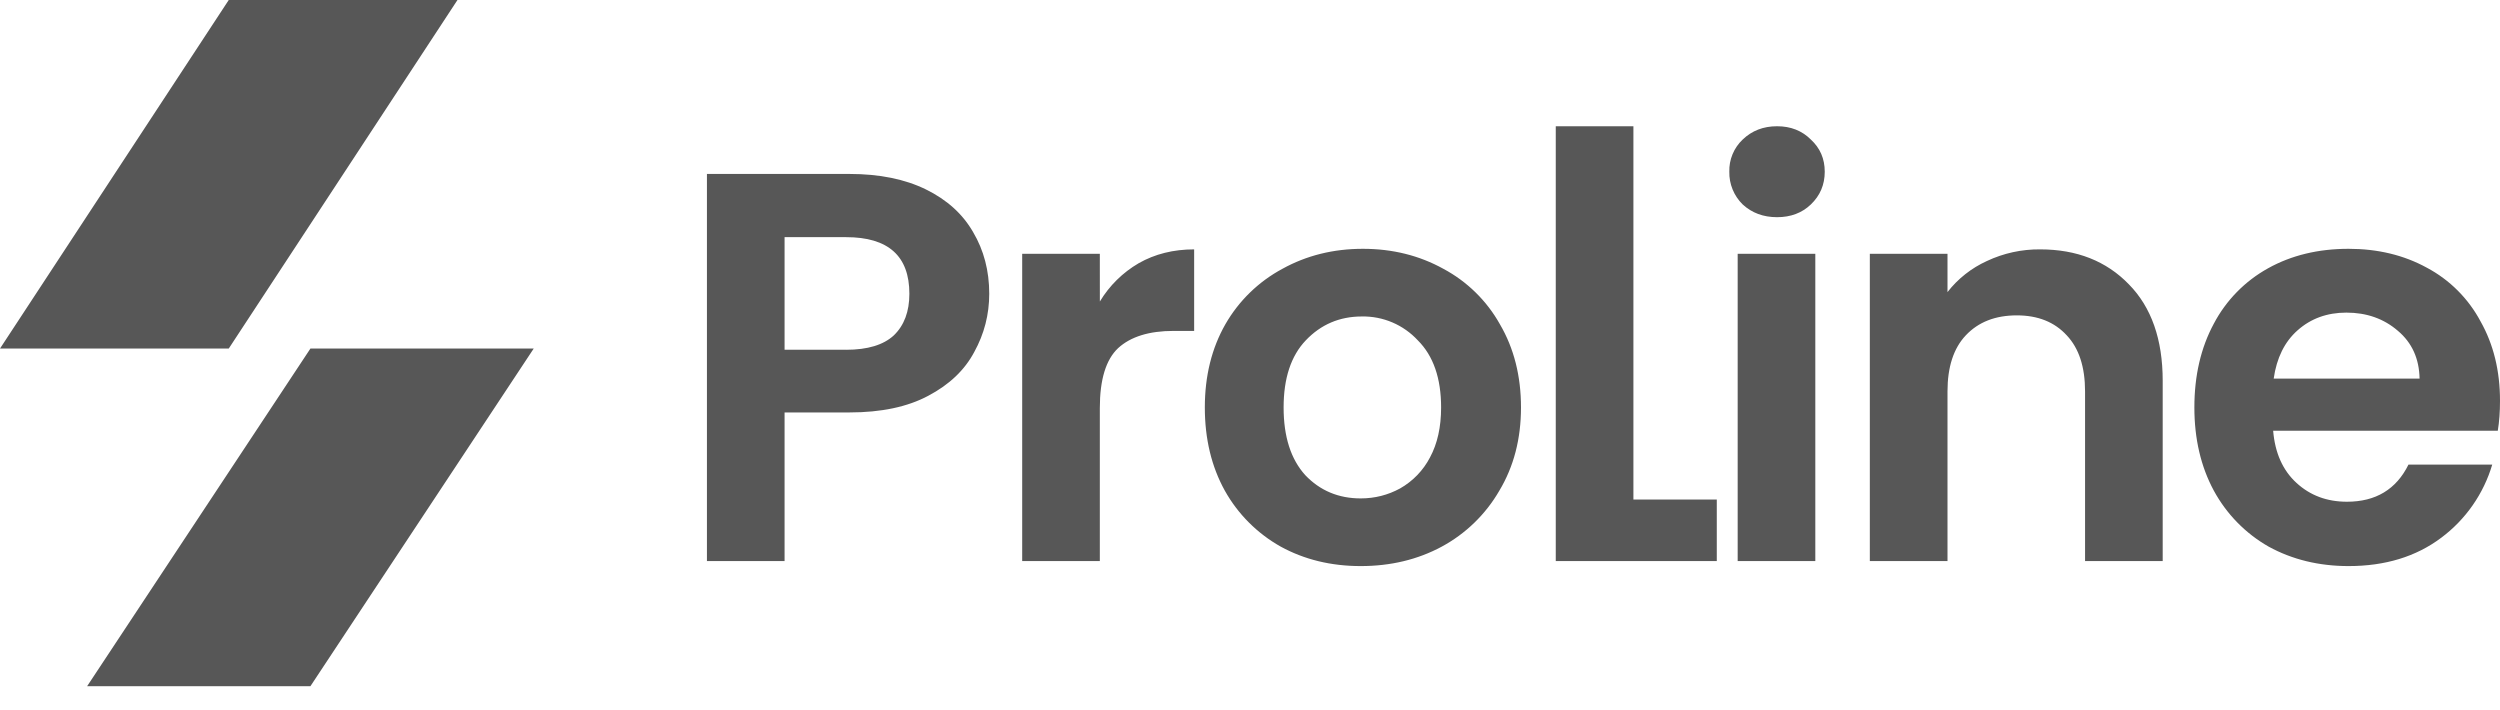 <svg width="88" height="25" viewBox="0 0 88 25" fill="none" xmlns="http://www.w3.org/2000/svg">
<g clip-path="url(#clip0_1_456)">
<path d="M10.927 24.154H3.067L10.927 12.269H18.787L10.927 24.154ZM8.052 0H16.103L8.052 12.269H0L8.052 0ZM34.821 10.34C34.821 11.069 34.646 11.752 34.294 12.39C33.956 13.027 33.416 13.541 32.674 13.932C31.944 14.322 31.021 14.518 29.901 14.518H27.617V19.75H24.884V6.123H29.9C30.955 6.123 31.853 6.305 32.595 6.669C33.337 7.034 33.89 7.535 34.255 8.173C34.632 8.81 34.821 9.533 34.821 10.34ZM29.784 12.312C30.539 12.312 31.099 12.142 31.464 11.804C31.828 11.453 32.01 10.964 32.01 10.34C32.01 9.012 31.268 8.348 29.784 8.348H27.617V12.311H29.784V12.312ZM38.715 10.613C39.05 10.056 39.52 9.593 40.081 9.266C40.654 8.94 41.305 8.778 42.034 8.778V11.648H41.311C40.452 11.648 39.801 11.849 39.359 12.253C38.929 12.657 38.714 13.359 38.714 14.362V19.75H35.981V8.934H38.714L38.715 10.613ZM47.897 19.926C46.855 19.926 45.918 19.698 45.085 19.243C44.258 18.78 43.575 18.097 43.113 17.27C42.645 16.424 42.41 15.448 42.41 14.342C42.41 13.236 42.651 12.259 43.133 11.414C43.607 10.588 44.303 9.911 45.143 9.461C45.99 8.993 46.933 8.758 47.975 8.758C49.015 8.758 49.959 8.993 50.805 9.461C51.642 9.908 52.334 10.586 52.797 11.414C53.292 12.259 53.539 13.236 53.539 14.342C53.539 15.448 53.285 16.424 52.778 17.27C52.297 18.103 51.594 18.786 50.747 19.243C49.901 19.698 48.951 19.926 47.897 19.926ZM47.897 17.544C48.391 17.544 48.853 17.427 49.283 17.193C49.733 16.938 50.099 16.558 50.337 16.099C50.597 15.617 50.727 15.032 50.727 14.342C50.727 13.314 50.454 12.526 49.907 11.98C49.656 11.709 49.351 11.494 49.011 11.349C48.672 11.204 48.305 11.133 47.936 11.14C47.155 11.14 46.497 11.42 45.964 11.98C45.443 12.526 45.183 13.314 45.183 14.342C45.183 15.37 45.437 16.164 45.944 16.724C46.464 17.27 47.115 17.544 47.897 17.544ZM57.496 17.583H60.431V19.75H54.763V4.444H57.496V17.583ZM62.552 7.645C62.07 7.645 61.667 7.495 61.342 7.196C61.189 7.046 61.069 6.867 60.988 6.669C60.907 6.471 60.867 6.258 60.872 6.044C60.866 5.833 60.905 5.623 60.986 5.428C61.067 5.233 61.188 5.057 61.342 4.912C61.667 4.6 62.07 4.444 62.552 4.444C63.033 4.444 63.43 4.6 63.742 4.912C64.068 5.212 64.231 5.589 64.231 6.044C64.231 6.5 64.068 6.884 63.743 7.196C63.43 7.496 63.033 7.645 62.552 7.645ZM63.899 8.934V19.75H61.166V8.934H63.899ZM71.812 8.778C73.101 8.778 74.142 9.188 74.936 10.008C75.73 10.815 76.127 11.948 76.127 13.405V19.75H73.394V13.776C73.394 12.916 73.179 12.259 72.749 11.804C72.319 11.335 71.734 11.101 70.992 11.101C70.237 11.101 69.638 11.335 69.196 11.804C68.766 12.259 68.552 12.917 68.552 13.776V19.75H65.818V8.934H68.552V10.281C68.919 9.81 69.395 9.435 69.938 9.188C70.524 8.912 71.164 8.772 71.812 8.778ZM88 14.108C88 14.498 87.974 14.85 87.922 15.162H80.015C80.08 15.943 80.353 16.555 80.835 16.997C81.316 17.44 81.909 17.661 82.612 17.661C83.627 17.661 84.349 17.225 84.779 16.353H87.727C87.422 17.384 86.791 18.288 85.93 18.93C85.045 19.594 83.959 19.926 82.67 19.926C81.629 19.926 80.692 19.698 79.859 19.243C79.043 18.779 78.374 18.095 77.926 17.27C77.47 16.424 77.242 15.448 77.242 14.342C77.242 13.222 77.47 12.24 77.926 11.394C78.359 10.571 79.025 9.892 79.839 9.442C80.659 8.986 81.603 8.758 82.67 8.758C83.698 8.758 84.616 8.98 85.423 9.422C86.229 9.85 86.888 10.51 87.317 11.316C87.772 12.123 88 13.053 88 14.108ZM85.169 13.327C85.156 12.624 84.902 12.064 84.408 11.647C83.913 11.218 83.308 11.004 82.592 11.004C81.915 11.004 81.342 11.212 80.874 11.628C80.418 12.032 80.138 12.598 80.034 13.327H85.169Z" fill="#575757"/>
</g>
<defs>
<clipPath id="clip0_1_456">
<rect width="88" height="25" fill="white"/>
</clipPath>
</defs>
</svg>
